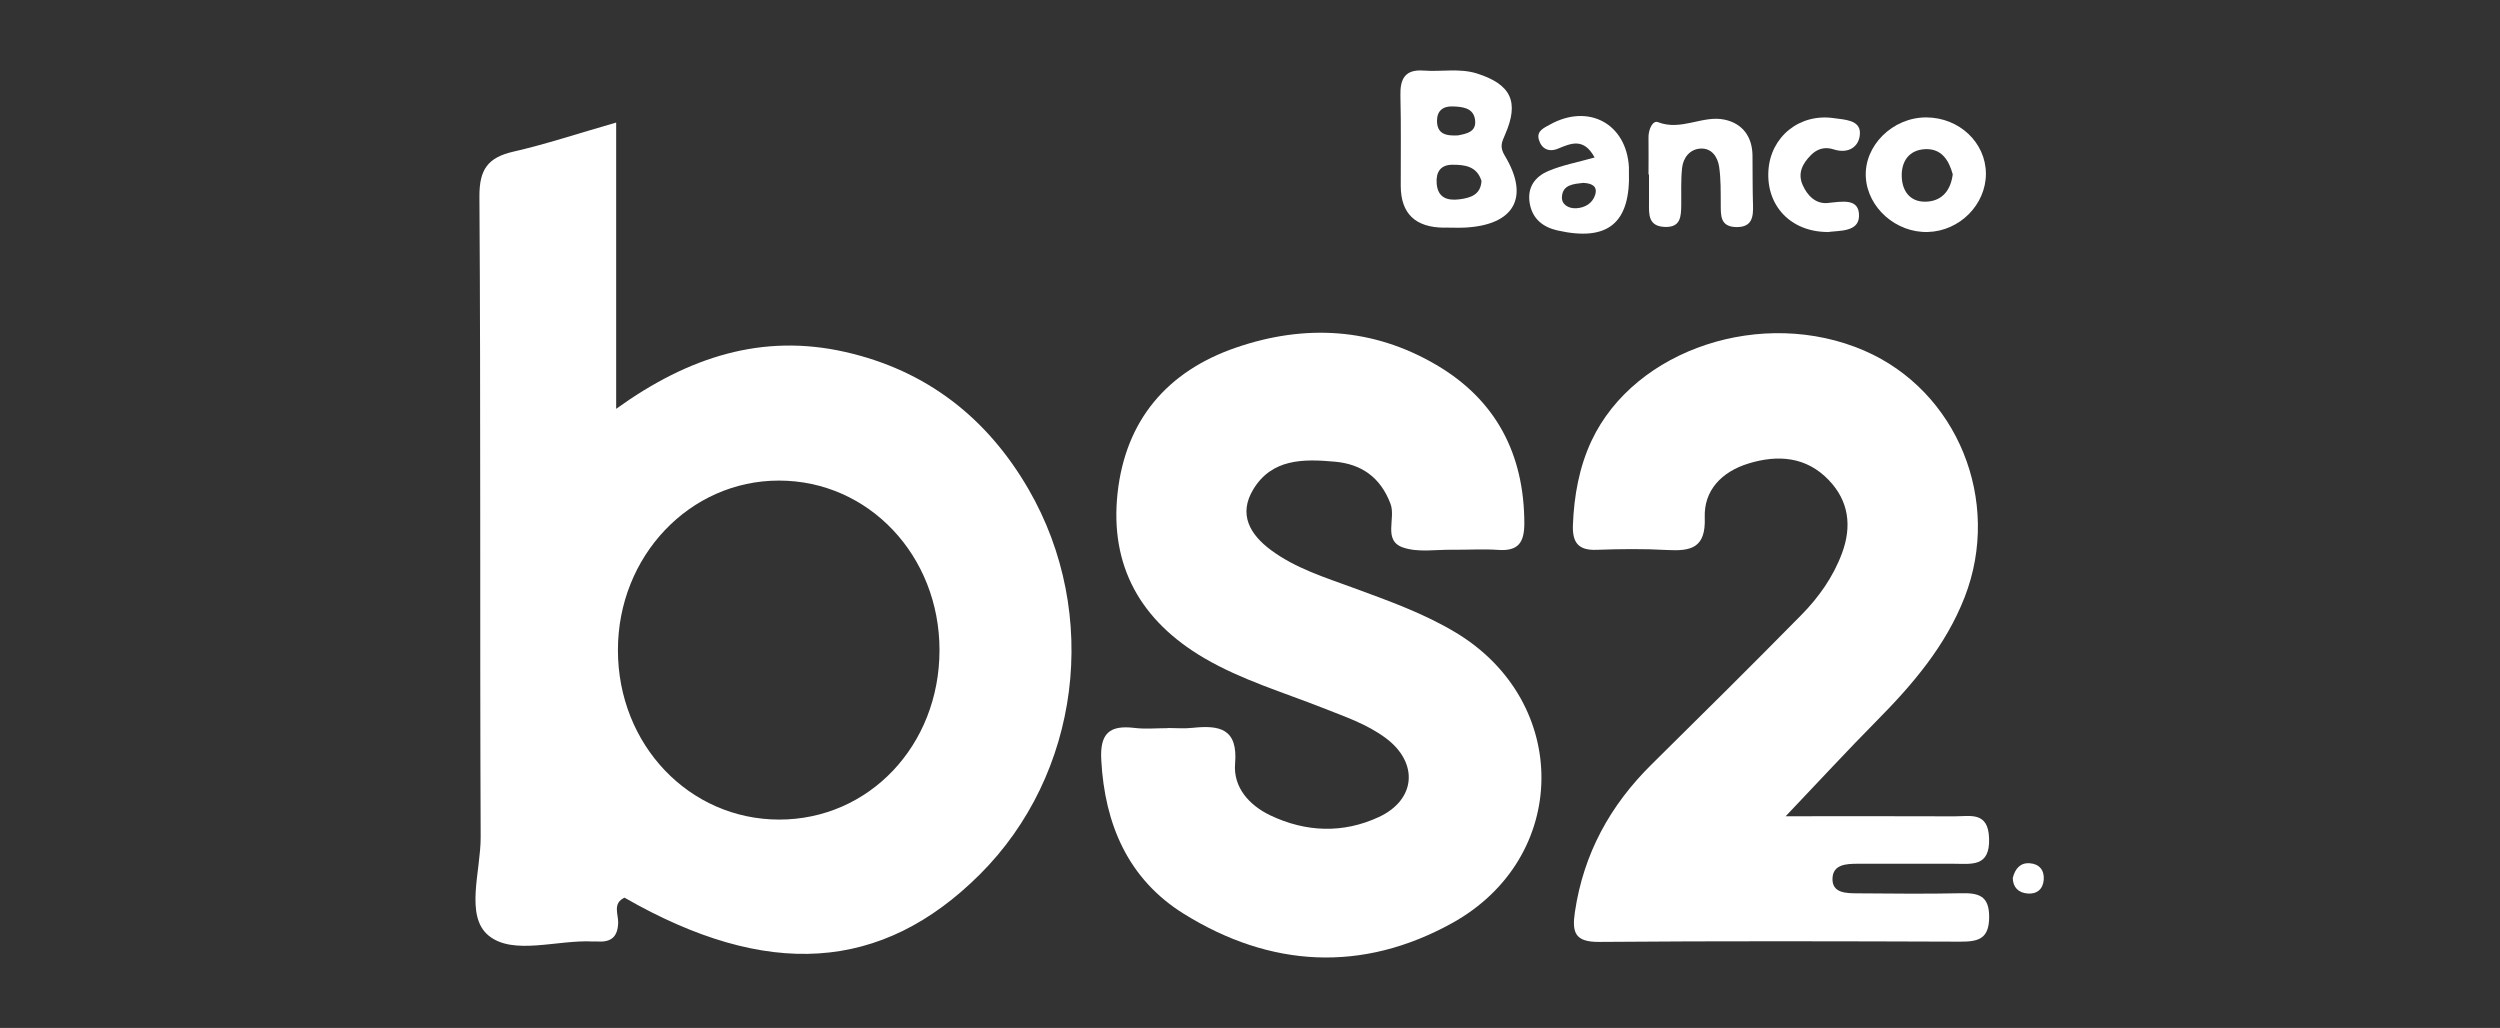 <svg xmlns="http://www.w3.org/2000/svg" id="Camada_1" data-name="Camada 1" viewBox="0 0 300 123.35"><rect x="0" y="0" width="300" height="123.35" fill="#333333" stroke="none"/><defs><style>      .cls-1 {        fill: #fff;        stroke-width: 0px;      }    </style></defs><path class="cls-1" d="m73.94,14.71v34.35c8.69-6.26,17.56-9.07,27.46-6.83,9.79,2.21,17.06,7.91,22.02,16.47,8.69,15.01,6.19,34.26-5.86,46.25-11.76,11.7-25.5,12.6-42.62,2.77-1.46.68-.73,1.99-.76,3.01-.05,1.73-.88,2.36-2.5,2.25-.17-.01-.33,0-.5,0-4.28-.24-9.61,1.72-12.56-.72-2.86-2.37-.92-7.76-.94-11.81-.11-25.61.02-51.23-.15-76.84-.02-3.31,1.03-4.72,4.11-5.42,3.85-.88,7.62-2.14,12.29-3.48Zm38.8,63.31c0-11.36-8.51-20.35-19.27-20.35-10.72,0-19.33,9.08-19.32,20.36.01,11.34,8.54,20.3,19.33,20.32,10.81.01,19.25-8.9,19.26-20.32Z"></path><path class="cls-1" d="m140.13,87.36c1,0,2,.09,2.99-.02,3.22-.34,5.45.08,5.09,4.29-.24,2.87,1.72,5.02,4.24,6.22,4.25,2.02,8.73,2.19,13.02.19,4.44-2.07,4.78-6.49.86-9.44-2.27-1.71-4.98-2.61-7.6-3.65-4.78-1.89-9.73-3.35-14.21-5.97-7.64-4.47-11.37-11.06-10.41-19.83.96-8.71,5.94-14.6,14.22-17.44,8.25-2.84,16.44-2.38,24.03,2.08,7.16,4.2,10.54,10.7,10.56,19,0,2.3-.71,3.37-3.13,3.2-1.82-.13-3.65,0-5.48-.02-1.99-.03-4.12.35-5.92-.26-2.48-.83-.86-3.49-1.53-5.25-1.2-3.18-3.48-4.78-6.71-5.06-3.71-.33-7.51-.39-9.76,3.33-1.81,3-.39,5.41,2.11,7.27,2.97,2.21,6.5,3.29,9.92,4.55,4.21,1.55,8.44,3.05,12.29,5.37,13.84,8.34,13.68,27.04-.47,34.86-10.8,5.97-21.8,5.33-32.18-1.12-6.67-4.15-9.5-10.72-9.91-18.49-.17-3.16.99-4.18,3.98-3.82,1.31.16,2.65.03,3.98.03Z"></path><path class="cls-1" d="m214.29,97.95c7.08,0,13.66-.02,20.23.01,1.88.01,4.07-.63,4.17,2.64.12,3.5-2.13,3.05-4.28,3.05-3.82,0-7.64-.01-11.46,0-1.36,0-2.99.06-3.05,1.75-.07,1.77,1.61,1.79,2.93,1.8,4.15.03,8.31.08,12.46-.01,2.12-.05,3.43.26,3.41,2.89-.02,2.6-1.31,2.92-3.45,2.92-14.45-.05-28.9-.09-43.35.03-2.9.02-3.28-1.11-2.91-3.6,1.04-6.99,4.22-12.79,9.22-17.72,6.01-5.93,12.01-11.88,17.94-17.9,2.1-2.13,3.83-4.57,4.89-7.42,1.2-3.23.83-6.25-1.57-8.76-2.7-2.84-6.12-3.1-9.68-2-3.17.98-5.34,3.2-5.22,6.48.14,3.66-1.65,4.05-4.54,3.89-2.81-.16-5.65-.12-8.47-.02-2.21.08-2.89-.93-2.81-3,.14-3.51.75-6.92,2.24-10.1,5.2-11.03,20.55-16.07,32.73-10.8,11.16,4.83,16.54,18.01,12.04,29.58-2.27,5.83-6.23,10.47-10.58,14.86-3.48,3.52-6.85,7.17-10.9,11.43Z"></path><path class="cls-1" d="m173.33,27.32q-5.22-.02-5.24-5c-.01-3.62.05-7.24-.04-10.85-.05-2.02.56-3.17,2.79-3,2.13.16,4.3-.31,6.4.35,4.08,1.3,5.1,3.39,3.37,7.33-.42.97-.67,1.48-.02,2.56,3,4.99,1.11,8.29-4.78,8.6-.82.04-1.65,0-2.48,0Zm4.44-5.63c-.55-1.75-2.01-1.93-3.49-1.92-1.43,0-1.98.9-1.88,2.23.12,1.73,1.27,2.1,2.72,1.92,1.32-.17,2.58-.53,2.66-2.24Zm-2.88-5.43c1.01-.2,2.35-.38,2.11-1.93-.21-1.41-1.54-1.52-2.69-1.56-1.14-.04-1.87.52-1.87,1.72,0,1.57,1.05,1.83,2.45,1.76Z"></path><path class="cls-1" d="m231.33,27.84c-3.8.1-7.21-2.9-7.43-6.56-.23-3.8,3.22-7.21,7.27-7.19,3.95.02,7.13,3.03,7.14,6.76,0,3.71-3.16,6.89-6.98,6.99Zm3-6.92c-.47-1.74-1.38-3.11-3.31-3.02-1.94.09-2.88,1.47-2.81,3.32.07,1.88,1.16,3.13,3.11,2.97,1.86-.15,2.78-1.48,3.01-3.27Z"></path><path class="cls-1" d="m191.35,18.89c-1.31-2.4-2.84-1.69-4.42-1.04-1.12.45-1.98-.03-2.28-1.14-.26-1,.62-1.36,1.34-1.76,4.62-2.57,9.18-.12,9.48,5.1,0,.16,0,.33,0,.49.22,6.22-2.5,8.49-8.59,7.11-1.7-.39-2.98-1.36-3.31-3.23-.34-1.94.64-3.24,2.26-3.91,1.63-.69,3.42-1.02,5.52-1.61Zm-1.33,3.05c-1.15.14-2.5.18-2.59,1.69-.05.91.78,1.41,1.72,1.36,1.07-.06,1.95-.6,2.27-1.61.33-1.09-.48-1.38-1.39-1.43Z"></path><path class="cls-1" d="m197.82,20.95c0-1.48.02-2.97,0-4.45-.02-.91.48-2.1,1.14-1.84,2.79,1.09,5.37-.87,8-.3,2.14.46,3.32,2.04,3.34,4.32.02,1.98,0,3.95.06,5.92.05,1.46-.12,2.68-2.01,2.65-1.96-.04-1.85-1.42-1.86-2.78-.01-1.48.02-2.97-.19-4.43-.17-1.2-.89-2.29-2.25-2.21-1.28.08-2.07,1.1-2.2,2.33-.16,1.47-.08,2.96-.1,4.44-.02,1.37-.05,2.73-2.02,2.63-1.93-.1-1.86-1.48-1.85-2.83,0-1.15,0-2.31,0-3.46h-.06Z"></path><path class="cls-1" d="m219.29,27.84c-4.43-.03-7.35-3.17-7.08-7.38.26-4.06,3.74-6.89,7.87-6.28,1.23.18,3.11.2,3.11,1.76,0,1.59-1.3,2.59-3.17,1.98-1.05-.34-1.97-.06-2.72.7-.97.99-1.61,2.13-.99,3.56.57,1.31,1.59,2.32,3.02,2.18,1.71-.17,3.83-.64,3.75,1.61-.07,1.91-2.44,1.68-3.79,1.88Z"></path><path class="cls-1" d="m241.54,105.33c.28-1.09.89-1.82,2.03-1.74,1.13.08,1.76.82,1.68,1.96-.08,1.15-.82,1.77-1.95,1.67-1.09-.09-1.76-.75-1.77-1.89Z"></path></svg>